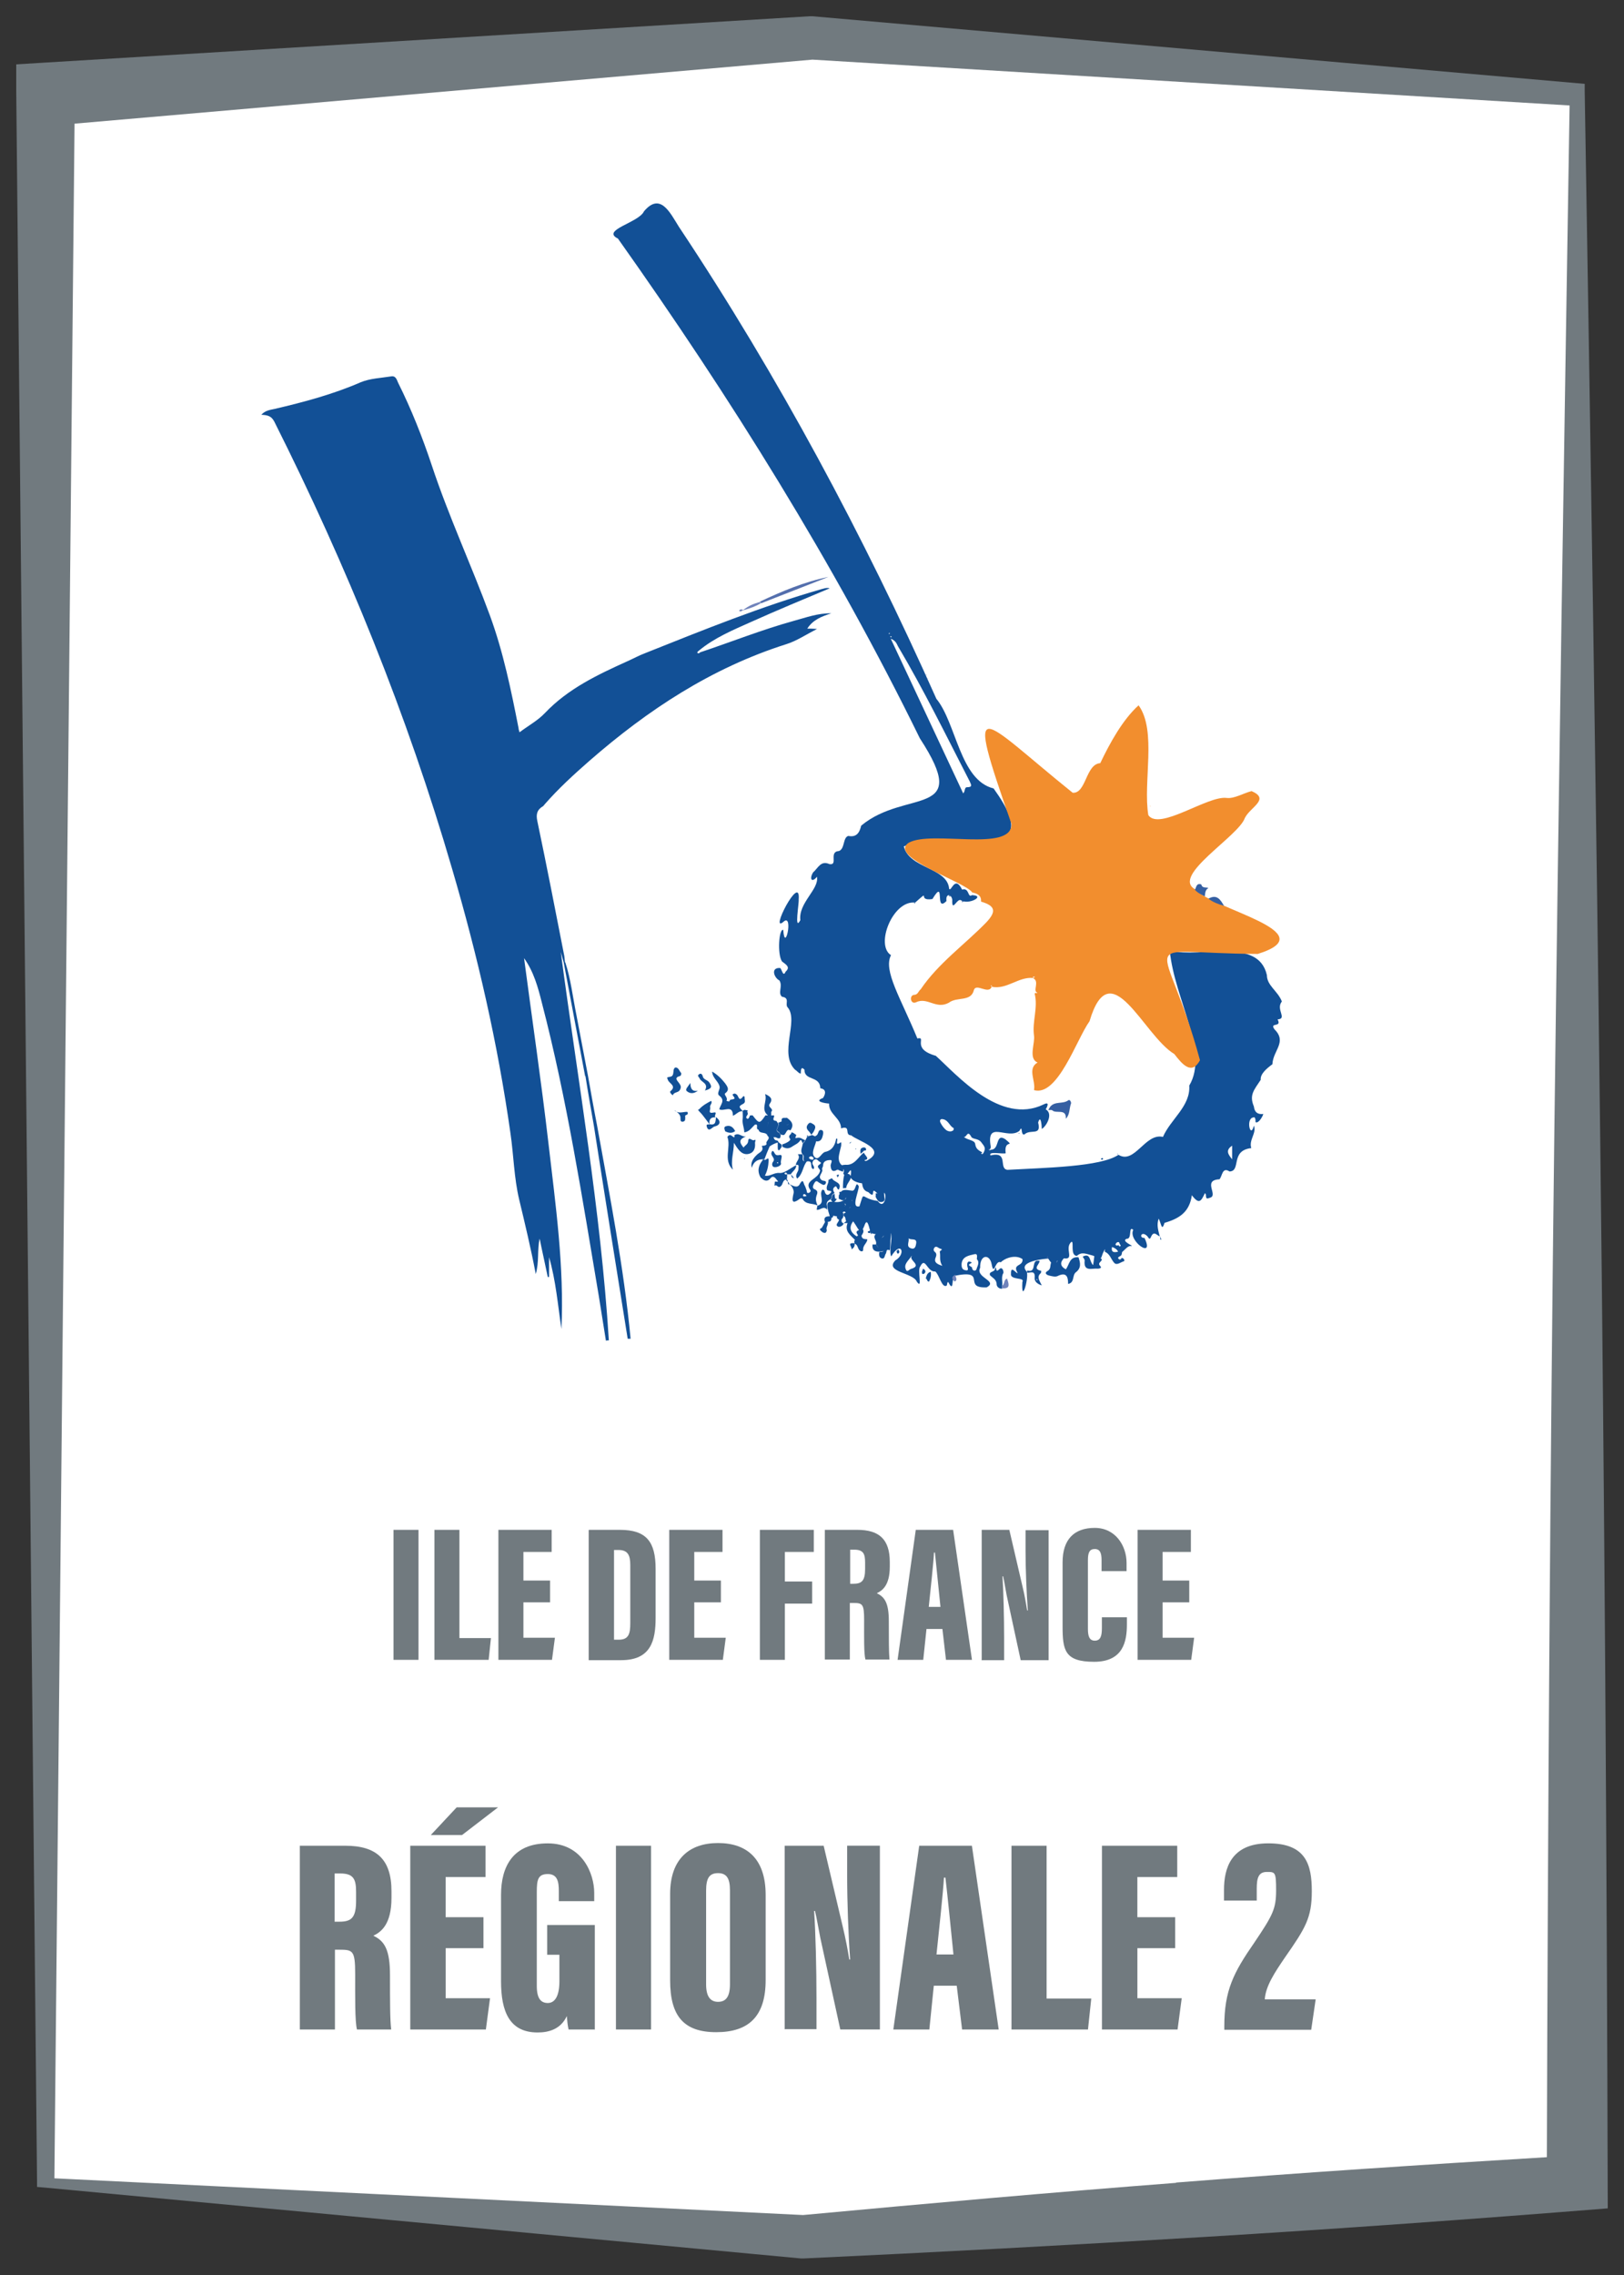 <?xml version="1.0" encoding="UTF-8"?>
<svg id="Logos" xmlns="http://www.w3.org/2000/svg" viewBox="0 0 500 700">
  <rect x="0" y="0" width="500" height="700" fill="#333333" stroke="none"/>
  <defs>
    <style>
      .cls-1 {
        fill: #125096;
      }

      .cls-2 {
        fill: #f28e2e;
      }

      .cls-3 {
        fill: #fff;
      }

      .cls-4 {
        fill: #546fad;
      }

      .cls-5 {
        fill: #97a1cb;
      }

      .cls-6 {
        fill: #7083bb;
      }

      .cls-7 {
        fill: #bac0de;
      }

      .cls-8 {
        fill: #717a7f;
      }

      .cls-9 {
        fill: #355fa2;
      }
    </style>
  </defs>
  <g id="Régionale_2" data-name="Régionale 2">
    <g id="Ile_de_France" data-name="Ile de France">
      <g>
        <path class="cls-8" d="M492.7,352.2c-1.3-108.7-3-216.8-4.8-324.1v-2.3l-2.3-.2L250.1,5h-.8L13.2,19.3l-8.2.5v8.2l6.4,642.6v2.3l2.3.2,232.8,21.8h1.1c40.7-1.9,81.8-4.1,123.1-6.6s82.9-5.5,124.3-8.8c-.3-109.4-1-218.6-2.3-327.3Z"/>
        <path class="cls-3" d="M362.15,671.55c38.1-3,76-5.5,114.1-7.8.3-104.8,1-209.7,2.3-315.2,1.3-104.7,3-210.1,4.7-316.1l-233.1-14.1L22.95,38.05l-6.2,632.2,230.5,11.3c38.7-3.6,76.9-7,114.8-9.9l.1-.1Z"/>
      </g>
      <g>
        <path class="cls-1" d="M320.45,391.72c.1-.1.1-.7.1-.7-2.9-.6-.3-2.1-.5-3.1h-.9c-1.5.5-.1,3.8-2.9,3v.7c1.1,0,2.5-.8,2.3,1.5-.1,1.1.7,1.9,2.2,2.4-.7-1.5-1.7-2.6-.3-3.8ZM319.25,393.92c-.1-.1-.2-.2-.2-.2h.1v-.2c.1.1.3.2.3.2l-.2.2Z"/>
        <path class="cls-1" d="M394.65,308.12c-1.28-3.27-4.59-4.84-4.6-8.1-2.69-11.7-19.96-5.15-29.9-7.5,1.44,14.9,12.19,31.16,6,41.5.42,6.35-5.71,10.3-8.1,15.8-5.46-1.31-8.7,8.56-13.7,5.5-5.39,3.73-22.9,3.99-34.18,4.63-2.87-.37.56-5.81-5.21-4.44-.8-1.36,3.71-.34,4.67-.66-.63-4.61,3.19-1.53-.13-4.33-3.06-1.98-1.68,3.12-4.26,3.22-1.36.45-.26.11-.19-.81-1.54-8.58,5.08-2.08,8.8-4.96,1.14-2.24.26,1.53,1.56,1.08,1.85-1.78,5.3.65,4.21-3.65.81-2.65,1.12.96,1.13,1.98,1.61-1.02,3.51-4.8,1.21-6.03.48-.82,1.32-2.54-.68-1.51-13.37,6.45-26.81-9.28-33.17-14.98-7.82-2.21-2.55-6.03-5.67-5.33-5.06-12.33-10.6-20.88-8.12-25.63-4.95-3.11.6-17.01,7.43-16.17,5.14-4.55.31-.35,5.32-1.1,4.15-6.83.52,4.43,4.33.61-.36-2.83,2.05-1.9,1.77.16.04,3.15,1.52-1.12,2.7-.4,2.24,1.56,7.79-1.41,3.37-1.57-1.36.99-.73-2.39-3.02-1.7-2.29-4.64-3.38.94-4-.27-.57-6.59-12.29-6.15-13.95-13.03,13.45-5.75,45.8,7.36,27.64-17.83-10.4-2.54-11.45-20.08-17.62-27.59-22.33-50.04-48.57-99.14-79.28-145.24-2.74-4.37-5.72-10.7-10.74-4.75-1.57,3.51-13.36,5.75-8.02,8.39,34.45,48.59,66.59,99.93,92.95,153.76,16.21,24.8-4.31,15.41-18.06,26.88-.56,2.42-1.6,3.61-3.96,3.16-1.7.46-1.03,3.96-2.87,4.64-3.3.2-.12,4.47-2.93,4.03-2.68-1.21-3.48,1.18-5.07,2.59-1.2,2.02-.35,3.25,1.22,1.3.72,3.85-5.76,8.04-5.12,13.35-1.95,3.7-.35-5.34-.51-6.33.71-8.61-9.47,11.24-4.47,6.65,2.82-2.05.22,10.02-.28,2.7-1.3-.58-1.91,7.4-.39,9.69,1.52,1.13,2.58,1.79,1.1,3.17-.74,1.71-1.07-.53-1.63-1.15-3.12-.21-1.86,3.06-.27,3.82,1.14,1.78-.58,3.83.8,5.02,2.65.36.71,2.36,1.84,3.38,3.32,4.22-2.85,14.07,2.17,19.06.62.32,1.2,1.25,1.78,1.19.05-.77-.06-2.43,1.13-1.21-.06,3.56,4.83,1.8,4.86,5.74,1.85.25,1.75,1.63.85,3-2.89,1.02.44,1.62,1.88,1.71-.19,3.26,3.72,4.45,3.67,7.63,3.24-1.05.89,2.13,3.13,2.14,2.01,1.77,11.15,4.17,5.02,7.69-.3.18-.76.38-.95-.05,1.85-.29.25-1.33-.19-2.31-1.69,1.26-2.84,4-5.63,3.73-.61.01-.91.07-1.04.17-.12-.12-.26-.23-.43-.34-1.16-1.56-.41-3.12-.12-4.68.2-.7.4-1.4.2-2.1-2,1.4-.9-.6-1.2-1.1h-.3c-.3,1.9-1.1,3.6-3.4,4.1-1.2.3-1.9,2.8-3.2,1.6-1.2-1.2,0-3.1.4-4.7v-.17c1.25.19,1.82-.5,2.1-1.83.2-.7.2-1.4-.3-1.6-1.3-.4-.9,1.4-1.8,1.7-.1,0-.2.2-.2.2v.02c-.33-.14-.67-.25-1-.42-.4.1-.7.3-1.1.3-.1.2-.2.2-.4.2-.2.4-.4.8-.6,1.2-.2.3-.5.7-.8,1-.1,1.1-.9,2.2,0,3.3.72.32-.14,1.71.58,2.06-1.09-.13-.09-1.73-.78-2.16h-1.3c1,1.3-.6,2.2-.6,3.3,1.1-.2.8.4.8,1.1.1,1.1-1.3,1.8-.4,3.1,1.79-1.39,1.7-3.77,2.98-5.27.07,0,.14-.01.22-.03,1.9-.2.5,2,1.8,2.4.6-.7-.3-1.2-.3-1.8,0-.4.2-.9.6-1.1.8-.5,1.1.4,1.6.6.8.4.3.6-.2,1-.77.58.11,1.06.28,1.54-.02.02-.05.04-.08.06l.08-.04s.01.03.02.04c.03-.01.06-.04.09-.05-.12,1.07-.8,1.76-1.69,2.45-1,.8-2.8,1.7-1.4,3.6.3.4.1.8-.4,1-.7.2-.6-.4-.7-.8-.2-.6-.4-1.2-.7-1.7-.3-.7-.4-2-1.4-.2-.7,1.4-2.1.5-3.2,0,1,.7,1.5,2.1,1.3,2.8-.6,2.6-.5,3.5,2.1,1.6.1-.1.7,0,.7.2,1,1.8,3.1,1.2,4.6,2-.4-.9-.7-1.7-.4-2.8.1-.6.9-1.6-.5-2.2-1-.4-.4-1.4,0-2.1.6-.9,1.1,0,1.6.2.6.3,1.3,1,1.8.1.4-1-.8-.7-1.2-1-1.67-1.18.71-2.36.03-3.54.02-.02.05-.04.07-.06.1-.4.3-.7.3-1,0-1.5,1.6-1.6,2.2-1.6.9,0,.1,1.1.1,1.7.1,1.3.5,2.2,2,1.3.2-.3.4-.2.5.1.4.2.9.3,1.3.5.09-.32.15-.61.16-.89.16.37.24.83-.06,1.39.09.24.2.38.3.48-.38,1.37-.4,2.75-.4,4.12.3-.1.7-.1,1-.1.1-1.24,1.1-2.03,1.45-3.15.49,1.06,2.35,1.6,3.43,1.7.17,1.19.46,2.33,1.92,2.71,2.69,2.67.27-2.37,2.87.52-.19-.09-.39-.18-.57-.18v1h-.1c.5,1,1,2.1,2.3,1.6.9-.3.4-1.4.4-2.1-.02-.23-.04-.43-.06-.61,1.04.33.16,5.44-1.96,2.5-5.48-.76-3.9-3.56-5.61,1.65-2.74.66-.08-4.77-.21-6.2-1.1-1.97-.72,1.85-2.25,1.35-1.22-.11-2.5-.55-3.23.4-1.01-.05-.17.15-.55.96,0,0,0,0,0,0-.04.02-.08.04-.12.05v1.1c.6.2,1.3.9,1.9.2.17-.17.25-.39.28-.62.02.12.03.25.03.4-1.19,1.12-2.54,1.1-3.62,1.01.28-.14.55-.49.82-.9-.2-.1-.3-.1-.5-.1v-.1h-.03c-.09-.46-.17-.96-.17-1.4-.67.19-.87.74-.89,1.4h0c-.1.1-.2.3-.3.3.19.4.36.63.54.76-1.51-.11-2.27.08-.81,4.44-1.04.01-2.01.18-1.53,1.7h.1c-.3.6-.7,1.2-1,1.8-.2.3-1,.3-.4.9.3.3.7.7,1.1.7.6.2.8-.6.8-.8-.4-.9.6-1.7.3-2.6h-.1c1.11.08,1.21-.53,1.21-1.19.39-.04.52-.33.58-.69.36.09.73.18,1.09.18.01.23.03.45.07.6.2.22.4.35.58.42.1.78-1.42,1.58-.24,2.18.4.2,1.5-.2,1.7-1-.71-.24-.67-.72-.63-1.26.56-.4.78-1.48.32-2.15.51-.4.77-.21.97.17l-.06-.06c-.2.1-.4.2-.6.2v.8c.71.36.48,1.11.77,1.62-.2.19-.48.38-.77.58h1.2c-1,2.5.9,3.7,2.2,5.1,0,0,0,0,0,0h.1c-.28.37-.29.66-.13,1.1h-.07c-2.5-.2-.6,1.1-.9,1.9.8-.5,1-1,1-1.7v-.1h.1v.1c.8.3.8,1.3,1.3,1.9.4.5,1.2.6,1.2-.1-.1-1.4,1.2-2,1.3-3.2-.8-.1-1.7,0-1.8-1.1h-.04c.38-.63.92-1.26.43-2.05.16-.27.34-.63.52-1.12.78-2.33,1.3,0,1.71,1.59-.3.11-.73.28-.73.37.1.4.4.4.8.4v-.49c.11.41.21.73.3.86.11-.18.23-.34.34-.49-.01.08-.03.14-.04.22h-.1c.4,0,.7.2,1.1.2.07-.03.14-.04.2-.03-.03,0-.07.02-.1.03-1.1,1,.3,1.9.1,2.9v.3l.1.1c.18.27.36.53.53.8h-.03c-.2-.3-.4-.6-.6-.9h-1.1c-.2,1.6.6,2.3,2.2,2.2.44-.05.92-.06,1.15-.25-.15.35-.74.35-1.25.35-.2.9-.1,1.8.8,2s.8-1,1.2-1.5c.3-.5,0-1.6,1.2-1,.3-1.3.1-2.7.3-3.9.06-.52.1-1.02.08-1.46.52,2-.71,5.65.07,7.23,3.07-5.12,4.69-.75,1.26,1.23-3.45,3.59,5.56,3.77,6.62,6.54,1.94,2.7,0-3.63,1.08-4.71,1.56-3.13,2.05,1.82,4.61,1.58,1.27,1.02,2,5.21,3.5,4.35.24-.48.12-1.26.53-1.04,1.63,3.16,1.07-.66,1.68-1.94,10.76-2.22,2.36,3.86,10.13,3.51,3.62-2.03-3.62-2.97-2.03-6.03-.11-4.14,2.93-4.34,3.54-1.11.71,3.97,1.11-1.46,2.79-.56,1.69-1.6,4.83-2.35,6.72-.98.19,2.42-3.27,1.29-1.49,4.28-.44.28-2.14-2.58-2.07.19-.35,2.09,4.42,1.01,3.51,2.54-.4,6.95,1.99-.63,1.38-3.16-3.19-3.22,5.83-4.02,6.58-4.01.35.53.64.93.89,1.23-.36.8.02,1.92-1.07,2.56-1.1.6-.4,1.2.4,1.4.8.2,1.9.5,2.6.2,3-1.5,3.3.5,3.3,2.4,2.1-.4,1.2-2.7,2.4-3.6,1.7-1.3,1.4-2.9.8-4.6-2.8-.3-2.8,2.3-3.9,3.7-1.8-.95-1.79-2.16-.6-3.39,0,0,0,0,.01,0,3.44.56-.02-3.21,2.36-5.09.83-.05-.51,4.21,1.62,4.35,1.52-1.33,2.62-.69,5.03-.07.13.06.24.11.35.16-.09.82-.19,1.66-.37,2.74-1.2-1.1-.7-3.9-3.2-2.6.2.4.6.8.6,1.2-.4,3.6,2.3,2.3,4,2.5.3,0,1.5-.1.8-.8-1.1-1.1.8-1.4.4-2.2-.12-.05-.22-.12-.33-.2.42-.11.32-.9,1.14-2.38.08-.18.19-.33.3-.47,0,.02-.01.03-.02.05-.1.3-.1.8-.1.8,1.6.6,1.9,2.3,2.9,3.4.8.9,2-.2,3-.5.3,0,.1-1-.7-1-.3.6-.7.6-1,.2-.3-.3.1-.5.4-.7.68-.25.64-.79.73-1.31.85-.64,1.83-2.12,2.86-1.82.94,0-3.3-1.52-1.47-2.26,1.82.15.44-4.16,2.06-2.75-1.76,3.34,6.73,9.33,3.45,2.48-1.78.12-1.03-2.25.71-.68.44.29.71,1.51,1.21.56.91-2.29,1.77-.74,2.77-.35-.29-1.39-1.11-3.42-.31-5.47.9,1.99.93,3.91,1.8,1.3,4.63-1.34,7.68-3.37,8.4-8.5,2.3,3.09,2.91,1.68,4-.6.8.3-.3,2.2,1.5,1.4,2.88-.67-2.42-5.43,3-5.7.88-.9.81-3.92,3.1-2.4,3.69-.14.13-6.45,6.7-7.2-.83-2.46,1.71-4.65.8-6.9-1.03,4.22-2.52-2.05-.3-2.5.8-.4.8.7.8,1.4.9.58,2.22-1.74,2.4-2.5-1.7.2-2.7-.5-2.9-2.3-1.51-3.58.08-5.1,2.1-8.2-.18-1.84,1.89-3.54,3.6-4.8.19-4.3,4.62-6.81.6-10.8-1.55-2.23,2.42-.37,1-3,3.11-.21-.65-3.04,1.3-5.5ZM273.75,195.12c-.1-.1-.1-.2-.1-.2,0-.1.2-.2.2-.2.1.1.1.2.1.2-.1.1-.2.2-.2.2ZM274.25,195.72c.1.1.2.2.3.2-.1.1-.2.2-.2.2-.1-.1-.2-.2-.3-.2l.2-.2ZM274.25,196.52c1.5.6,1.8,1.5,2.2,2.3,8,13.5,14.9,27.6,22.1,41.6.5,1.1.9,1.8-.8,1.8-.9,0-.5,1.2-1.2,1.9-7.5-16-14.8-31.6-22.3-47.6ZM250.05,356.82c-.4-.1-.8-.1-1-.6,0-.1.3-.4.5-.4.4-.1.8.2,1,.6-.2.1-.1.5-.5.4ZM248.25,368.02c-.3.1-.6.1-.8.1-.3-.1-.2-.4-.1-.6.1-.1.4-.1.4-.1.2.1.4.3.6.6h-.1ZM262,361.26c-.08.21-.12.4-.12.59-.1-.17-.2-.33-.33-.53-.2-.07-.41-.12-.61-.16.68-.76,1.26-1.99,1.06.1ZM260.15,371.12s-.03-.04-.04-.06c.1-.11.24-.26.24-.34h-.1c-.07-.07-.12-.17-.16-.27.03-.05.06-.1.06-.13.1.1.2.2.2.4h.1c-.1.1-.3.3-.3.4ZM262.25,369.42c0-.1.1-.2.1-.2v.2l-.11.11s0-.08,0-.11ZM261.95,371.42c-.2.1-.4.2-.6.3.2-.1.4-.3.6-.3ZM264.15,378.62c-1,.5,0,1.1,0,1.6-.1,0-.3.1-.4.2h0c-1.9-1.2-2.5-2.7-1.1-4.6-.1-.13-.21-.25-.32-.38.97.98,1.57,2.44,2.15,3.04-.11.05-.21.09-.33.14ZM271.51,380.85c.16-.1.33-.29.54-.62.01.03.03.05.04.08-.22.32-.41.49-.58.55ZM280.55,390.42c-.6.1-1.2,1.2-1.6.3-.9-1.8.9-2.9,1.7-4.3h.1c-1.2,1.3,3.4,2.9-.2,4ZM282.05,382.72c-.1.6-.3,1.8-1.5,1.4-1.7-.5-.6-1.9-.8-3v-.1c.7.7,2.7-.3,2.3,1.7ZM288.15,386.72c.2-.5.2-1.1-.3-1.5-.6-.4-.4-1.1-.1-1.4.6-.6,1.2.3,1.8.4,1.1.3-.3.5-.2,1,.3,1.29-.29,2.68.78,4.26-2-.59-2.66-1.29-1.98-2.76ZM293.45,347.82c-.6.5-1.5.3-2,0-.7-.5-1.4-1.4-1.8-2.2-.4-.6-.4-1.6.9-1.2,1.5.4,1.9,2.2,3.1,2.7,0,0,0,.6-.2.7ZM300.65,390.52c-.2.6-1.2.7-1.4-.4l.1-.1c-.3-.2-.6-.4-.9-.6-.7-.6,1.7-.8.2-1.2-.8-.3-1,.7-.8,1.5.2.7.4,1.4-.7,1.1-1.1-.2-1.1-1.2-1.1-1.9.2-2.3,2.2-2.6,3.9-3,1.2-.3.8.9.8,1.5,1,1.1.1,2.2-.1,3.1ZM302.75,354.82l-.1.1c-.1.2-.3.3-.6,0,.1-.1.3-.2.4-.3-1-.6-2-1-2.2-2.6-.2-1.3-2.2-1.1-3.5-2.2.9.2,1.1-2.3,2.3,0,.5.8,2.2.4,3.1,1.7.9,1.2,1.5,1.7.6,3.3ZM325.55,387.82c0,.21-.11.49-.3.71.1-.24.19-.52.3-.79,0,.03,0,.05,0,.08ZM342.35,383.72s0,0-.01-.01c.8.19,1.54.7,1.86,1.34.02.03.04.04.05.07-1.2.3-2.2.3-1.9-1.4ZM344.95,383.42c-.3.2-.5,0-.5-.3h-.1c-.3.1-.7.3-.9-.2,0-.1.2-.5.4-.6.7-.4.8.1.9.5.2.2.4.4.2.6ZM379.35,356.72c-1-1.3-2.3-2.7,0-4.2v4.2Z"/>
        <path class="cls-1" d="M232.45,351.62c0-.4.5-1.2-.3-.8-.6.3-1.7-1.3-1.8.3-.1,1.1-1.1,1.3-1.4,2-1-1.2-1.9-2.5.7-3.4-1.3.1-2-1.1-3.2-.6l-.3.1c-.1.2.2,1-.4.6-.7-.6-1.2-.9-1.8,0,1.2,3.2-1.4,7.1,1.7,10.1-.8-2.7.3-5.3.3-8.3,1.2,1.9,2.2,3.6,4.1,3.5,1.9-.2,2.6-1.6,2.4-3.5Z"/>
        <path class="cls-1" d="M256.05,368.62c-.1-.7.2-1.2.9-1.5-.3-.6-.8-1.3,0-1.9.8-.7.6.8,1.3.8,1.2-2.3-1.6-2.2-2.1-3.5-.4.2-1.1.5-1.1.6.2,1-.9,1.9-.4,3,.2.5,2.2,0,.8,1.2-.9.8-1.4,0-1.6-.9,0-.2-.4-.3-.6-.4-1.4,1.5,1.2,4.1-1.6,5-.1.4-.2,1.2-.2,1.2,1,.3,2.1-1.4,3.2,0v-1c-.4-1.1.1-1.8,1.1-2.2v-.1c.1-.1.2-.3.3-.3Z"/>
        <path class="cls-1" d="M209.35,335.32c.5-.9.2-1.4-.3-2.1s-1.6-1.6.2-2.1c.4-.1.5-.4.5-1h-.1c-.4-.5-.7-1.4-1.3-1.6-.7-.3-1,.5-1,1.2-.1.7-.1,1.5-1.1,1.6-1.1.2-.9.2-.6,1,.4,1.1,2.8,1.8.7,3.5-.2.2.3.9.8,1.2.3-1.1,1.7-.7,2.2-1.7Z"/>
        <path class="cls-1" d="M220.35,343.82c-.8-.3.8-1.8-.6-1.5-2,.4-.9-.8-1.1-1.6s.8-1.2.3-2c-1.3.7-2.6,1.4-3.6,2.5-.3.3-.7.1-.1.7,1.2,1.2,2.09,2.59,3.19,3.99-.16-1.34.26-2.28,1.91-2.09Z"/>
        <path class="cls-1" d="M218.44,345.91s0,.01,0,.02h0s0-.02-.01-.02Z"/>
        <path class="cls-1" d="M235.35,356.72c.48-1.35,1.06-2.7,1.64-4.05.02.01.04.03.06.05.44-.44,1.8-1.03,2.4-1.17v1.57c.1.3-.1.8.4.8.3-.1.5-.7.8-1v-.7c-.37-.27-.65-.55-1.01-.82-.03-.71-1-.31-1.19-.88-.1-.2-.3-.4-.3-.6h.6c.8.3,1.6.9,1.6-.7-.2-.2-.3-.5-.5-.7-1.8-.8.5-2.1-.4-3-.1-.2-.3-.4-.4-.6-.7-.1-1.2-.2-.8-1.1.4-1-.5-.5-.8-.6v-1.2h.1c.7-1-1.4-1.3-.5-2.5,1-1.4.1-2.2-1.5-2.9.8,2.3-1.5,4.7.9,6.6-.3,0-.8-.1-.8,0-1.8,2.6-1.9,2.6-3.9,0-.1-.1-.5,0-.8,0l-.1.1c-.1.5-.5,1.1-.8.9-.8-.5.2-1,.2-1.6-.1-.3-.3-.7,0-1-.48.1-1.15-.45-1.56.24-1.32-1.33-1.28-1.47.16-2.24.8-.5.4-1.1.4-1.7.1-.4-.2-.9-.5-.5-1.2,1.6-1.3.1-1.8-.5-.3-.3-.7-.6-1.2-.3-.3.1-.2.3,0,.6,1.3,1.5-1.1.7-1.1,1.5,0,.4-1,0-1,0,.6-1-.9-1.9-.4-2.3,1.5-1.1.7-2.1,0-3.1-1.1-1.4-2.4-2.7-4-3.6.1,2,1.9,2.9,2.3,4.6.2,1-1,2.1-.1,2.8,2,1.5.3,2.8,0,4.2,1.4.8,4.2-1.6,4.2,2,1.17-.49,1.77-1.53,3-1.4,0,0,0,0,0,0,0,.8.1,1.6,0,2.4-.2,1.5.5,2.7.5,4.1,1.6-.2,2.3-1.5,3.3-2.4h.5c.4.5-.3,1.4.6,1.6.3,1.4,2.2.5,2.7,1.7.07-.5.08-1.01.08-1.51,0,.53,0,1.06-.08,1.61,1.29,1-.78,1.69-.21,2.59-.38.73-1.49.43-1.49.61.7,1.5-.6,1.9-1.3,2.5q-2.4,2.1-1.8,4.2c.53-1.73,1.63-2.6,3.3-2.6h.6ZM236.33,347.32c0-.69.02-1.37.19-2.06.01-.01.02-.03.03-.04-.2.74-.22,1.42-.22,2.1Z"/>
        <path class="cls-1" d="M245.05,349.12c-.45-.18-.82-.76-1.4-.66.12.66-1.28.78-.4,1.96.4.5-1.3,1.4-2.4,1.7v.7c1.2.7,2.1.7,3.3-.2.8-.5,1.6-.8,2.2-1.7.3-.5.6.5.8.9.2-.3.5-.7.8-1-.9-.2-1.4-1-2.6-.7-1.1.3.1-.7-.3-1Z"/>
        <path class="cls-1" d="M243.45,348.52c.07-.03.14-.04.2-.06,0-.02,0-.03,0-.04l-.2.1Z"/>
        <path class="cls-1" d="M217.15,335.52c2.1-.6,2.1-1.2,1.2-2.5-.6-.8-1.8-.8-2-1.9-.1-.5-.6-1.1-1.2-.5-.6.4.1.8.3,1.3.5,1.1,2.8,1.4,1.6,3.6h.1Z"/>
        <path class="cls-1" d="M207.75,341.72c.17.16.35.27.54.36-.18-.14-.37-.29-.54-.46v.1Z"/>
        <path class="cls-1" d="M208.29,342.08c.47.37.95.72,1.16,1.44.2.6-.3,1.8.9,1.6.8-.2.6-1,.6-1.8,0-.3,1.2-.2.7-1.2-1.03-.09-2.27.48-3.36-.04Z"/>
        <path class="cls-1" d="M250.25,345.82c-.5-.3-.9-.6-1.4,0-.8.9-.5,1.6.2,2.3.28.28.48.66.75,1.03.28-.36.56-.66.75-1.03.4-.8.9-1.7-.3-2.3Z"/>
        <path class="cls-1" d="M249.85,349.22s-.03-.04-.05-.07c-.02.02-.04.04-.05.07h.1Z"/>
        <path class="cls-1" d="M220.45,343.72c-.2,1.1.1,2.6-1.9,2.2-.03,0-.07.01-.11.02,0,0,0,0,0,0h-.01c-.4.06-.97-.05-.88.49.5,2.3,1.8.3,2.4.2,1.8-.4,2.2-1.6.5-2.9Z"/>
        <path class="cls-1" d="M226.35,348.02c-.6-1.1-1.4-1.9-2.8-1.5-.8.2-.5.9-.3,1.5h-.1c1.1.6,2.2.8,3.2,0Z"/>
        <path class="cls-1" d="M212.55,333.22c-.8,1.2-1.7,2-1.1,2.5.9.8,2.1.9,3.4-.1-1.6.3-2.3-.5-2.3-2.4Z"/>
        <path class="cls-1" d="M242.26,362.93c.08-.56.09-1.04.09-1.61-.3,0-.7.2-.8-.3l.1-.2c.4-.1.7.1.7.5h1.1s.03-.03.04-.05c.03.04.05.07.08.1-.02-.04-.05-.07-.08-.1.61-.96,1.66-1.47,1.66-2.75-1.7.8-3.5,2.5-5.1,2.4-1.78-.2-2.98,1.17-4.56.81.76-1.38,1.06-2.94,1.16-4.51.1-1.7-1,.1-1.3-.4h-.6l.1.1c-1.4,1.7-1.8,3.5-.6,5.5.02-.01.04-.02.07-.03.89.95,1.95,1.31,2.83.23,1-1.3,1.8.2,2,.4,1.1,1.1-.7.2-.6.7,0,.4-.2,1.3,0,1.1.7-.5.9.9,1.8.2.8-.6.5-1.9,1.7-2.1v.1c.09.26.3.43.51.59-.01-.26-.05-.52-.3-.69Z"/>
        <path class="cls-1" d="M242.56,363.62c.02.36,0,.73.39.91.11-.45-.13-.68-.39-.91Z"/>
        <polygon class="cls-1" points="229.15 356.62 229.45 356.52 229.15 356.42 229.15 356.62"/>
        <path class="cls-1" d="M248.45,349.72c.2,0,.3-.1.4-.2-.4-.4-.4-.1-.4.2Z"/>
        <path class="cls-1" d="M261.55,351.92l.6-.6c-.3.1-.6.2-.6.6Z"/>
        <path class="cls-1" d="M266,353.03s-.03,0-.05,0c0,0,0,.01,0,.02-1.27.14-1.09,1.01-1,1.88v.1c.4-.3.7-.6,1-.9,0-.04,0-.06.02-.1.36.01.68.05.68-.4,0-.36-.32-.55-.6-.58,0,0,0-.01,0-.02-.02,0-.03,0-.05,0Z"/>
        <path class="cls-1" d="M257.75,359.92c.2.1.3.1.5.1-.1-.2-.3-.3-.5-.1Z"/>
        <path class="cls-1" d="M239.55,345.42l-.1.1s.09-.03.14-.05c-.01-.02-.02-.03-.04-.05Z"/>
        <path class="cls-1" d="M239.88,348.39s-.02.02-.03.03c.2.2.3.5.5.7h.3c1.5.8,1.2-2.2,2.7-1.3,1.3-1.8.3-2.9-1.1-3.9-.6.2-1.8-.4-1.6,1.1,0,.01.01.02.02.03-.34.16-.73.26-1.08.42.76.89-1.43,2.22.29,2.92ZM242.75,345.92s-.02.03-.03.05c-.28.12-.51.18-.72.18.22-.02.46-.09.75-.23ZM241.06,348.33c.04.21-.11.49-.31.79.19-.29.33-.57.31-.79Z"/>
        <path class="cls-1" d="M263.65,353.62c-.1-.1-.1-.2-.1-.2-.1-.1-.2,0-.2,0,.1.1.2.3.2.3v-.2l.1.1Z"/>
        <path class="cls-1" d="M276.55,385.72c.48-.29.4-.76.03-1.25-.18.16-.36.27-.53.45,0,.4.2.9.5.8Z"/>
        <path class="cls-1" d="M276.55,384.42s.02.04.03.05c.02-.02.04-.03.07-.05h-.1Z"/>
        <path class="cls-1" d="M258.05,361.42c-.2,0-.3.2-.5.2.2.3.3.5.4.7,0-.2.2-.3.2-.5.2-.2.2-.4-.1-.4Z"/>
        <path class="cls-1" d="M239.85,355.42c-1.6.3-1.2-1.2-2.1-1.3v.1c-1,1.3,1.2,2,.3,3.2-.6.7-.3,1.7.4,1.7.8.1,2.2-.5,2-1.2-.3-.9,1-2.9-.6-2.5ZM239.55,357.72v.2h-.2c-.2-.1-.2-.3,0-.3h.2v.1Z"/>
        <path class="cls-1" d="M244.45,362.52c-.35-.52-.62-.82-.88-1.15.17.36-.07.98.88,1.15Z"/>
        <path class="cls-2" d="M387.25,293.52c-39.5-.2-28.67-7.61-17.8,32.7-2.51,4.68-5.4,1.36-7.9-1.9-9.54-5.7-19.64-31.87-26.1-10.1-4.01,5.59-9.79,23.29-17.1,21.2.61-2.85-2.17-6.59,1.1-8.5-2.93-1.18-.71-5.97-1.1-8.3-.6-4.3,1.3-8.6.2-12.9.49-.58.55.22.8-.3-1.53-.49.92-3.56-1.4-4.5.2,0,.5-.2.7-.3-.2-.17-.78-.18-.6.3-4.45-.45-8.12,3.66-12.7,2.7.2-.5-.1-.4-.4-.3.1,0,.3.2.4.2-.9,2.71-4.77-1.15-5.5,1.1-.89,3.74-5.19,1.97-7.7,3.9-3.99,2.2-6.59-1.88-10.2-.1-1.6.67-2.06-2.07-.6-2.3,1.3,0,1.4-1.2,2.1-1.7,5.44-8.04,13.5-13.71,20.2-20.6,3.2-3.4,2.8-5.1-1.6-6.4.13-1.77-1-2.49-2.7-2.8-2.01-3.23-26.13-10.88-19.6-15.3,7.07-4,31.83,3.06,31.67-5.79-14.75-42.13-9.88-32.7,18.83-9.61,4.19.33,4-8.83,8.5-9.1,2.92-6.12,6.87-13.35,11.8-17.8,5.68,7.83,1.3,23.65,3,33.8,3.41,4.89,18.24-6.06,24.1-5.3,2.36.31,5.39-1.57,7.7-2.1,5.81,2.52-.46,4.9-2.1,8.3-1.93,5.63-22.79,17.81-15.3,21.9,5.27,6.14,40.43,13.28,19.3,19.9Z"/>
        <path class="cls-4" d="M233.95,185.12c6.8-3.2,13.7-6.1,21.1-7.6-6.9,2.7-13.8,5.4-20.7,8.1-.1-.1-.2-.3-.3-.4l-.1-.1Z"/>
        <path class="cls-7" d="M284.15,390.32c-.2.6-.6,1.1-.2,1.7,0,0,.5,0,.6-.2.6-.7.1-1.1-.5-1.5h.1Z"/>
        <path class="cls-1" d="M255.95,188.72c-4.1-.1-7.8,1.3-11.5,2.3-9.8,2.7-19.3,6.5-28.9,9.7-.2.3-.6.4-.8.2-.2-.3.2-.5.4-.7,4.8-4,10.6-6.4,16.2-8.9,8-3.6,16-6.9,24.1-10.3-1-.3-1.8.1-2.7.3-18.4,5.3-36.2,12.5-54,19.6-1.9.7-3.7,1.7-5.5,2.5-9.3,4.2-18.4,8.5-25.5,16-2.2,2.3-5,3.8-7.8,5.9-.2-.7-.3-1-.3-1.3-2.3-11.7-4.7-23.4-8.8-34.6-5.7-15.5-12.7-30.5-17.9-46.2-2.9-8.7-6.3-17.3-10.4-25.5-.4-.9-.7-2.2-2.2-1.9-3.1.5-6.4.6-9.3,1.8-8.5,3.7-17.5,6.1-26.5,8.2-1.3.3-2.8.4-4.1,1.8,2,.1,3.1.4,4,2.1,22.3,44.4,40.9,90.1,54.8,137.8,7.8,26.6,14,53.6,17.9,81.1,1,6.8,1.1,13.8,2.7,20.5,1.8,7.5,3.6,15,5.1,22.9,1.1-3.8.4-7.4,1.2-10.9.8,4,1.7,7.9,2.5,11.8h.4v-6.1c2.1,7.3,2.7,14.7,3.8,22.1.9-19.2-1.8-38.2-4-57.2-2.2-19-5-37.9-7.5-56.9,3,4.2,4.3,9,5.5,13.8,7.7,29.6,12.4,59.9,17.5,90.1.7,4.6,1.5,9.2,2.2,13.8.3-.1.6-.1.9-.1-2.5-40.1-9.5-79.6-14.8-119.5.3,1.1.6,2.1.9,3.2h-.1s.07,0,.1,0c2.2,11.7,4.4,23.3,6.6,35h.1c.8,5.1,1.7,10.2,2.6,15.3,3.4,21.9,6.9,43.7,10.4,65.5h.9c-2.1-22.1-6.4-43.8-10.3-65.5-1-5.1-1.9-10.2-2.8-15.3-1.2-6.3-2.4-12.6-3.6-18.9-1.1-5.4-1.7-10.9-3.4-16.1h-.1c-.1-.6-.1-1.3-.2-1.9-2.7-13.8-5.4-27.7-8.3-41.5-.5-2.2-.1-3.6,1.8-4.7.2-.2.3-.4.5-.6,4.2-4.8,8.9-9.1,13.7-13.3,18-15.7,37.6-28.6,60.6-35.9,3.2-1,6-2.9,9.5-4.7-1.5-.1-2.3-.1-3-.1,1.7-2.7,4.5-3.8,7.4-4.7Z"/>
        <path class="cls-1" d="M306.35,390.12c.6-.6,0,1.8,1.3.4.8-.8,1.3.2,1.3,1.1-.8,1.3-.2,2.7-.4,4v.9c-1,.1-1.7-.7-1.7-1.3,0-1.6-1.3-2-2.1-2.9v-.5c.4-.7,1.7-.5,1.6-1.7h0Z"/>
        <path class="cls-9" d="M367.85,273.82c.5-.7.4-2.2,2-1.7.3,1.3,1.5.8,2.2,1.1h0c-1,.6-1,1.6-1.1,2.6-1.1-.6-2.3-1.1-3.1-2.1v.1Z"/>
        <path class="cls-9" d="M376.85,278.72c-1.7-.5-3.4-1.1-4.8-2.2,2.6-1.5,3.7.3,4.8,2.2Z"/>
        <path class="cls-6" d="M308.45,396.52v-.9c1-.4.5-1.9,1.6-2.2h0c.9,2.4.6,3.1-1.6,3v.1Z"/>
        <path class="cls-6" d="M234.25,185.62c-1.5.9-3.1,1.5-5.6,2.2,2-1.6,3.6-2.1,5.3-2.6.1.1.2.3.3.4h0Z"/>
        <path class="cls-1" d="M285.05,393.32c.2-.8.4-1.7,1.5-2,.2,1.1,0,2-.5,3-.7.1-.5-.8-1-.9v-.1Z"/>
        <path class="cls-6" d="M293.95,394.32c-1-.8-1.1-1.5.2-2.1-.1.7.9,1.5-.2,2.1Z"/>
        <path class="cls-6" d="M228.85,187.62c-.3.2-.5.4-.7.5-.2,0-.4,0-.6-.2.2-.2.3-.4.5-.4s.4,0,.8.1h0Z"/>
        <path class="cls-1" d="M357.15,380.22l.4,1.2h-.3c0-.4,0-.9-.1-1.3h0v.1Z"/>
        <path class="cls-2" d="M354.25,248.02s0,.1-.1.2v-.4s0,.1.1.2Z"/>
        <path class="cls-5" d="M285.05,207.82s-.1-.1,0-.2c.1,0,.3,0,.4.1h-.3l-.1.1Z"/>
        <path class="cls-5" d="M285.55,208.92l-.1-.2c.1,0,.3,0,.4.1h-.3v.1Z"/>
        <path class="cls-9" d="M322.55,386.42c0,.3.2.5.2.8-.8,0-.4-.4-.2-.8Z"/>
        <path class="cls-5" d="M287.25,209.92c-.2-.2-.4-.4-.6-.6.2.2.4.4.6.6Z"/>
        <path class="cls-5" d="M304.75,353.52c0,.1-.2.2-.2.4,0,0-.1-.2-.2-.3.1,0,.3,0,.4-.1h0Z"/>
        <path class="cls-9" d="M296.75,277.22c-.2.2-.4.3-.5.5,0-.2,0-.4-.1-.6.2,0,.4.1.7.2l-.1-.1Z"/>
        <path class="cls-9" d="M292.65,275.82c-.4.1-.5,0-.4-.4l.4.4Z"/>
        <path class="cls-1" d="M284.15,390.32c.6.4,1.1.8.5,1.5-.1.1-.6.2-.6.2-.4-.6,0-1.1.2-1.7h-.1Z"/>
        <path class="cls-9" d="M322.75,341.52c.2-.3.4-.7.6-1,1.5-1.8,3.9-.7,5.6-2,.5-.3.9.7.8,1-.6,1.6-.3,3.4-1.6,4.7.2-3.3-3-1.4-4.2-2.6-.2-.2-.8,0-1.3-.1h.1Z"/>
        <path class="cls-1" d="M344.05,355.12h-.2s.2-.1.3-.2v.2h-.1Z"/>
        <path class="cls-1" d="M281.65,277.62c0,.1,0,.2.1.4h-.3c0-.1.2-.2.3-.3h0l-.1-.1Z"/>
        <path class="cls-1" d="M338.95,356.62c.2-.3.4-.4.6-.2.2.3-.1.4-.4.4l-.3-.3.1.1Z"/>
        <path class="cls-1" d="M313.45,348.62h.4v.3c0-.1-.2-.2-.3-.3h-.1Z"/>
      </g>
      <g>
        <path class="cls-8" d="M128.85,470.72v40h-7.7v-40h7.7Z"/>
        <path class="cls-8" d="M133.75,470.72h7.7v33.3h9.7l-.7,6.7h-16.7v-40Z"/>
        <path class="cls-8" d="M169.35,493.02h-8.2v10.9h9.7l-.9,6.8h-16.5v-40h16.4v6.8h-8.7v8.8h8.2v6.8-.1Z"/>
        <path class="cls-8" d="M181.35,470.72h9.5c8.2,0,11,3.7,11,12v15.1c0,6.9-1.4,13-10.6,13h-10v-40l.1-.1ZM189.05,504.52h1.5c3.1,0,3.5-2,3.5-5.1v-17.9c0-2.9-.7-4.6-3.6-4.6h-1.4v27.6Z"/>
        <path class="cls-8" d="M221.95,493.02h-8.2v10.9h9.7l-.9,6.8h-16.5v-40h16.4v6.8h-8.7v8.8h8.2v6.8-.1Z"/>
        <path class="cls-8" d="M233.95,470.72h16.6v6.8h-8.9v9.1h8.4v6.8h-8.4v17.3h-7.7v-40h0Z"/>
        <path class="cls-8" d="M253.95,470.72h10c6.7,0,10,2.9,10,9.9v1.4c0,5.8-2.3,7.4-4,8.2,2.5,1.2,3.7,3.1,3.7,8.6s0,9.7.2,11.8h-7.4c-.5-1.8-.4-7-.4-12.1s-.5-5.3-3.5-5.3h-.9v17.4h-7.7v-40,.1ZM261.65,487.32h1c2.6,0,3.7-.8,3.7-4.6v-1.9c0-2.7-.5-4-3.4-4h-1.2v10.5h-.1Z"/>
        <path class="cls-8" d="M285.25,501.22l-1,9.5h-7.9l5.6-40h11.5l5.8,40h-8l-1.1-9.5h-5,.1ZM289.55,494.42c-.5-5.1-1.3-12.9-1.7-16.7h-.3c-.1,2.8-1.1,11.8-1.6,16.7h3.7-.1Z"/>
        <path class="cls-8" d="M302.25,510.72v-40h8.5l4.1,17.6c.6,2.4,1.1,5.4,1.4,7.2h.2c-.4-5.3-.7-12.6-.7-18.2v-6.5h7.1v40h-8.6l-4.3-19.9c-.4-2-.8-4.6-1.1-5.9h-.2c.3,4.7.5,12.7.5,19v6.8h-7l.1-.1Z"/>
        <path class="cls-8" d="M346.95,497.62v2.2c0,5-1,11.5-10.1,11.5s-9.7-3.6-9.7-11v-19.6c0-7,3.5-10.6,9.9-10.6s9.8,5.5,9.8,10.8v2.5h-7.7v-3.4c0-2.2-.5-3.4-2.1-3.4s-2.1,1.1-2.1,3.4v21.2c0,2.1.4,3.6,2.1,3.6s2.2-1.3,2.2-3.8v-3.4h7.8-.1Z"/>
        <path class="cls-8" d="M366.15,493.02h-8.2v10.9h9.7l-.9,6.8h-16.5v-40h16.4v6.8h-8.7v8.8h8.2v6.8-.1Z"/>
        <g>
          <path class="cls-8" d="M92.22,567.92h14.11c9.53,0,14.2,4.12,14.2,14.02v2.02c0,8.16-3.21,10.54-5.59,11.64,3.48,1.65,5.13,4.31,5.13,12.19s0,13.75.37,16.68h-10.54c-.64-2.57-.55-9.9-.55-17.14s-.73-7.42-4.95-7.42h-1.28v24.56h-10.81v-56.54h-.09ZM103.13,591.29h1.37c3.67,0,5.13-1.19,5.13-6.41v-2.75c0-3.85-.73-5.68-4.86-5.68h-1.74v14.85h.09Z"/>
          <path class="cls-8" d="M148.86,599.44h-11.64v15.4h13.65l-1.28,9.62h-23.28v-56.54h23.18v9.62h-12.28v12.37h11.64v9.62-.09ZM153.35,556.1l-11.09,8.52h-9.62l7.97-8.52h12.74Z"/>
          <path class="cls-8" d="M183.22,624.46h-8.16c-.27-1.01-.46-2.93-.55-4.12-1.83,3.94-5.41,5.04-8.98,5.04-8.71,0-11.27-6.51-11.27-15.76v-26.58c0-8.71,3.67-15.85,14.39-15.85s14.3,9.44,14.3,15.21v2.57h-10.9v-3.12c0-2.75-.37-5.22-3.39-5.22s-3.39,1.74-3.39,5.5v28.96c0,3.85,1.28,5.22,3.39,5.22s3.57-2.02,3.57-6.69v-8.16h-3.76v-9.16h14.66v32.26l.09-.09Z"/>
          <path class="cls-8" d="M200.45,567.92v56.54h-10.81v-56.54h10.81Z"/>
          <path class="cls-8" d="M235.73,582.95v26.3c0,11.18-5.22,16.04-15.21,16.04s-14.2-4.95-14.2-15.95v-26.58c0-10.9,6.05-15.67,14.75-15.67s14.66,4.67,14.66,15.95v-.09ZM217.4,581.76v28.87c0,3.48,1.19,5.32,3.67,5.32s3.67-1.65,3.67-5.41v-28.87c0-3.57-.92-5.32-3.67-5.32s-3.67,1.65-3.67,5.41Z"/>
          <path class="cls-8" d="M241.59,624.46v-56.54h12l5.86,24.83c.82,3.39,1.65,7.61,2.02,10.17h.27c-.55-7.51-.92-17.78-.92-25.75v-9.26h10.08v56.54h-12.19l-6.14-28.13c-.55-2.84-1.19-6.51-1.65-8.34h-.27c.46,6.6.73,17.87.73,26.76v9.62h-9.9l.09.09Z"/>
          <path class="cls-8" d="M287.5,610.99l-1.37,13.47h-11.09l7.97-56.54h16.22l8.25,56.54h-11.27l-1.65-13.47h-7.06ZM293.55,601.37c-.73-7.24-1.83-18.24-2.47-23.64h-.46c-.18,3.94-1.56,16.59-2.29,23.64h5.22Z"/>
          <path class="cls-8" d="M311.42,567.92h10.81v47.01h13.75l-1.01,9.53h-23.55v-56.54h0Z"/>
          <path class="cls-8" d="M361.82,599.44h-11.64v15.4h13.65l-1.28,9.62h-23.28v-56.54h23.18v9.62h-12.28v12.37h11.64v9.62-.09Z"/>
          <path class="cls-8" d="M376.94,624.46v-.92c0-11.09,2.84-16.59,9.26-25.84,5.68-8.43,6.69-10.36,6.69-16.04s-.27-5.68-2.84-5.68-3.12,1.83-3.12,5.13v3.67h-10.08v-3.3c0-6.41,2.02-14.3,13.65-14.3s13.38,6.6,13.38,14.75-1.92,11.27-8.25,20.34c-3.12,4.58-5.96,8.8-6.23,12.92h15.67l-1.37,9.35h-26.76v-.09Z"/>
        </g>
      </g>
    </g>
  </g>
</svg>